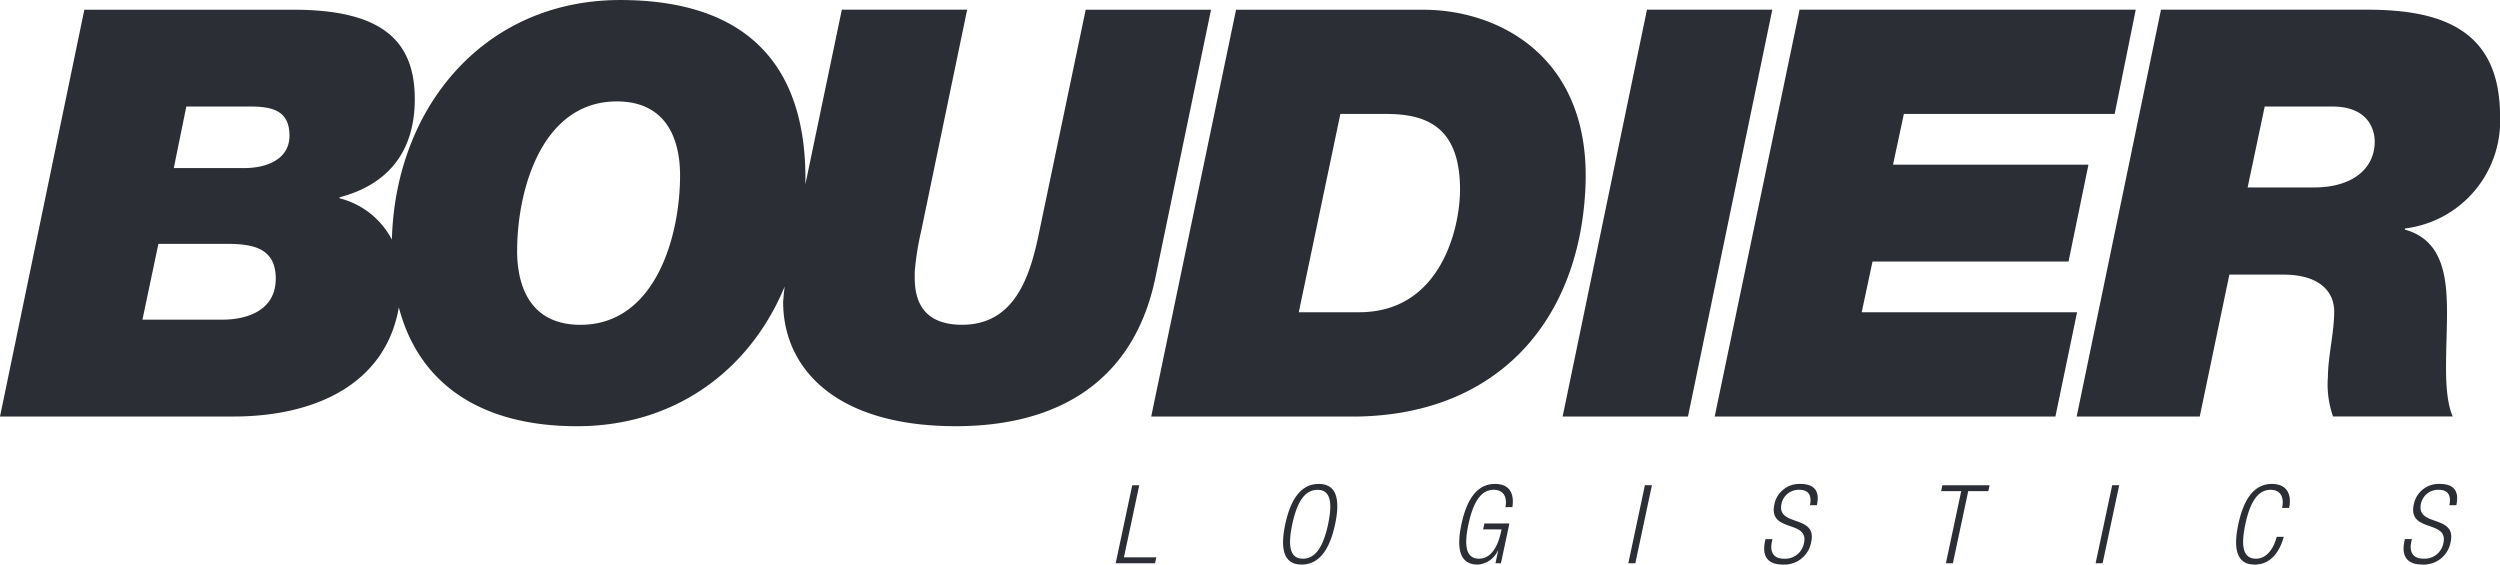 <svg xmlns="http://www.w3.org/2000/svg" xmlns:xlink="http://www.w3.org/1999/xlink" width="260" height="58.714" viewBox="0 0 260 58.714">
  <defs>
    <clipPath id="clip-path">
      <path id="Pfad_3" data-name="Pfad 3" d="M0,13.154H260V-45.56H0Z" transform="translate(0 45.56)" fill="none"/>
    </clipPath>
  </defs>
  <g id="Gruppe_4" data-name="Gruppe 4" transform="translate(0 45.56)">
    <g id="Gruppe_3" data-name="Gruppe 3" transform="translate(0 -45.56)" clip-path="url(#clip-path)">
      <g id="Gruppe_1" data-name="Gruppe 1" transform="translate(0.001 0)">
        <path id="Pfad_1" data-name="Pfad 1" d="M3.69,5.682h7.17c2.726,0,5.036.474,5.036,3.615,0,3.437-3.2,4.266-5.511,4.266H2.032ZM-12.782,23.637H11.512c9.244,0,17.422-4.03,17.422-14.221a8.483,8.483,0,0,0-6.4-8.473V.824h.059c5.1-1.363,7.762-4.86,7.762-10.193,0-6.1-3.437-9.3-12.622-9.3H-4.012ZM6.594-8.6h6.7c2.311,0,4.029.474,4.029,3.022,0,2.607-2.607,3.378-4.681,3.378H5.29ZM27.961,6.1c0,12.207,7.289,18.547,19.259,18.547,14.4,0,23.761-11.555,23.761-25.777,0-12.917-7.289-18.547-19.259-18.547-14.4,0-23.761,11.556-23.761,25.777M41,6.393C41,.112,43.546-9.132,51.368-9.132c5.1,0,6.576,3.852,6.576,7.7C57.944,4.852,55.4,14.1,47.575,14.1c-5.1,0-6.578-3.852-6.578-7.7m72.167-25.066H100.128L95.27,4.556c-.949,4.682-2.607,9.54-8,9.54-5.273,0-4.918-4.266-4.918-5.57A29.645,29.645,0,0,1,83,4.437l4.8-23.109H74.767L69.138,8.289a25.091,25.091,0,0,0-.474,3.437c0,6.755,5.273,12.918,17.954,12.918,10.665,0,18.487-4.682,20.739-15.347Zm-6.223,42.309h20.917c14.7,0,23.524-9.54,24.236-23.643.711-13.806-9.066-18.666-16.828-18.666h-19.5ZM126.615-7.828h4.8c4.386,0,7.645,1.54,7.645,7.881,0,3.911-1.956,12.74-10.489,12.74h-6.281Zm23.116,31.464h13.035l8.77-42.309H158.5Zm15.814,0H200.98l2.253-10.843h-22.4l1.126-5.275h20.384l2.074-10.073H184.092l1.126-5.273h21.924l2.193-10.845H174.374Zm37.645,0h12.8l3.081-14.755H224.7c3.615,0,5.273,1.659,5.273,3.852,0,2.133-.651,4.74-.651,6.754a10.067,10.067,0,0,0,.532,4.148H242.3c-1.066-2.489-.593-6.815-.593-10.784s-.532-7.585-4.384-8.652V4.083a11.271,11.271,0,0,0,9.9-11.675c0-8.948-5.985-11.08-13.807-11.08H211.96ZM222.745-8.6H229.8c3.378,0,4.386,2.014,4.386,3.674,0,2.548-2.014,4.74-6.341,4.74h-6.874Z" transform="translate(12.782 19.68)" fill="#2b2e34"/>
      </g>
      <g id="Gruppe_2" data-name="Gruppe 2" transform="translate(116.03 50.326)">
        <path id="Pfad_2" data-name="Pfad 2" d="M0,1.849H4.092l.13-.613H.858l1.594-7.5H1.724ZM17.637-2.208c-.619,2.909.041,4.194,1.7,4.194S22.2.7,22.821-2.208,22.779-6.4,21.121-6.4s-2.865,1.285-3.483,4.195m.728,0c.558-2.626,1.465-3.581,2.625-3.581s1.661.955,1.1,3.581-1.465,3.58-2.624,3.58-1.661-.955-1.1-3.58m21.765.534-.036.17c-.4,1.9-1.214,2.876-2.306,2.876-1.159,0-1.661-.955-1.1-3.58S38.153-5.79,39.311-5.79c1.068,0,1.429.818,1.22,1.8h.728c.206-1.4-.272-2.41-1.818-2.41-1.659,0-2.864,1.285-3.482,4.195s.04,4.194,1.7,4.194a2.492,2.492,0,0,0,2.1-1.478h.023L39.5,1.849h.568l.879-4.137h-2.6l-.13.613ZM53.316,1.849h.727l1.726-8.115H55.04ZM72.93-4.186C73.237-5.63,72.709-6.4,71.2-6.4a2.641,2.641,0,0,0-2.7,2.148c-.625,2.943,3.6,1.568,3.088,3.978a1.985,1.985,0,0,1-2.1,1.648c-1.068,0-1.467-.693-1.247-1.728l.066-.307h-.728l-.05.238c-.338,1.592.329,2.41,1.852,2.41A2.839,2.839,0,0,0,72.34-.39c.606-2.853-3.608-1.523-3.094-3.945A1.824,1.824,0,0,1,71.089-5.79c.99,0,1.327.6,1.115,1.6ZM86.343,1.849h.728l1.594-7.5h2.092l.13-.613h-4.91l-.13.613h2.09Zm15.57,0h.728l1.724-8.115h-.727ZM120.752-.9c-.378,1.4-1.143,2.273-2.166,2.273-1.159,0-1.661-.955-1.1-3.58s1.465-3.581,2.624-3.581c1.046,0,1.437.785,1.2,1.887h.727c.282-1.329-.151-2.5-1.8-2.5s-2.865,1.285-3.483,4.195.041,4.194,1.7,4.194c1.455,0,2.527-1.035,3.023-2.887ZM139.43-4.186c.307-1.443-.222-2.217-1.733-2.217A2.641,2.641,0,0,0,135-4.255c-.625,2.943,3.6,1.568,3.088,3.978a1.985,1.985,0,0,1-2.1,1.648c-1.068,0-1.467-.693-1.247-1.728l.066-.307h-.728l-.05.238c-.338,1.592.329,2.41,1.852,2.41a2.84,2.84,0,0,0,2.96-2.375c.606-2.853-3.61-1.523-3.094-3.945a1.824,1.824,0,0,1,1.843-1.455c.99,0,1.327.6,1.115,1.6Z" transform="translate(0 6.403)" fill="#2b2e34"/>
      </g>
    </g>
  </g>
</svg>
